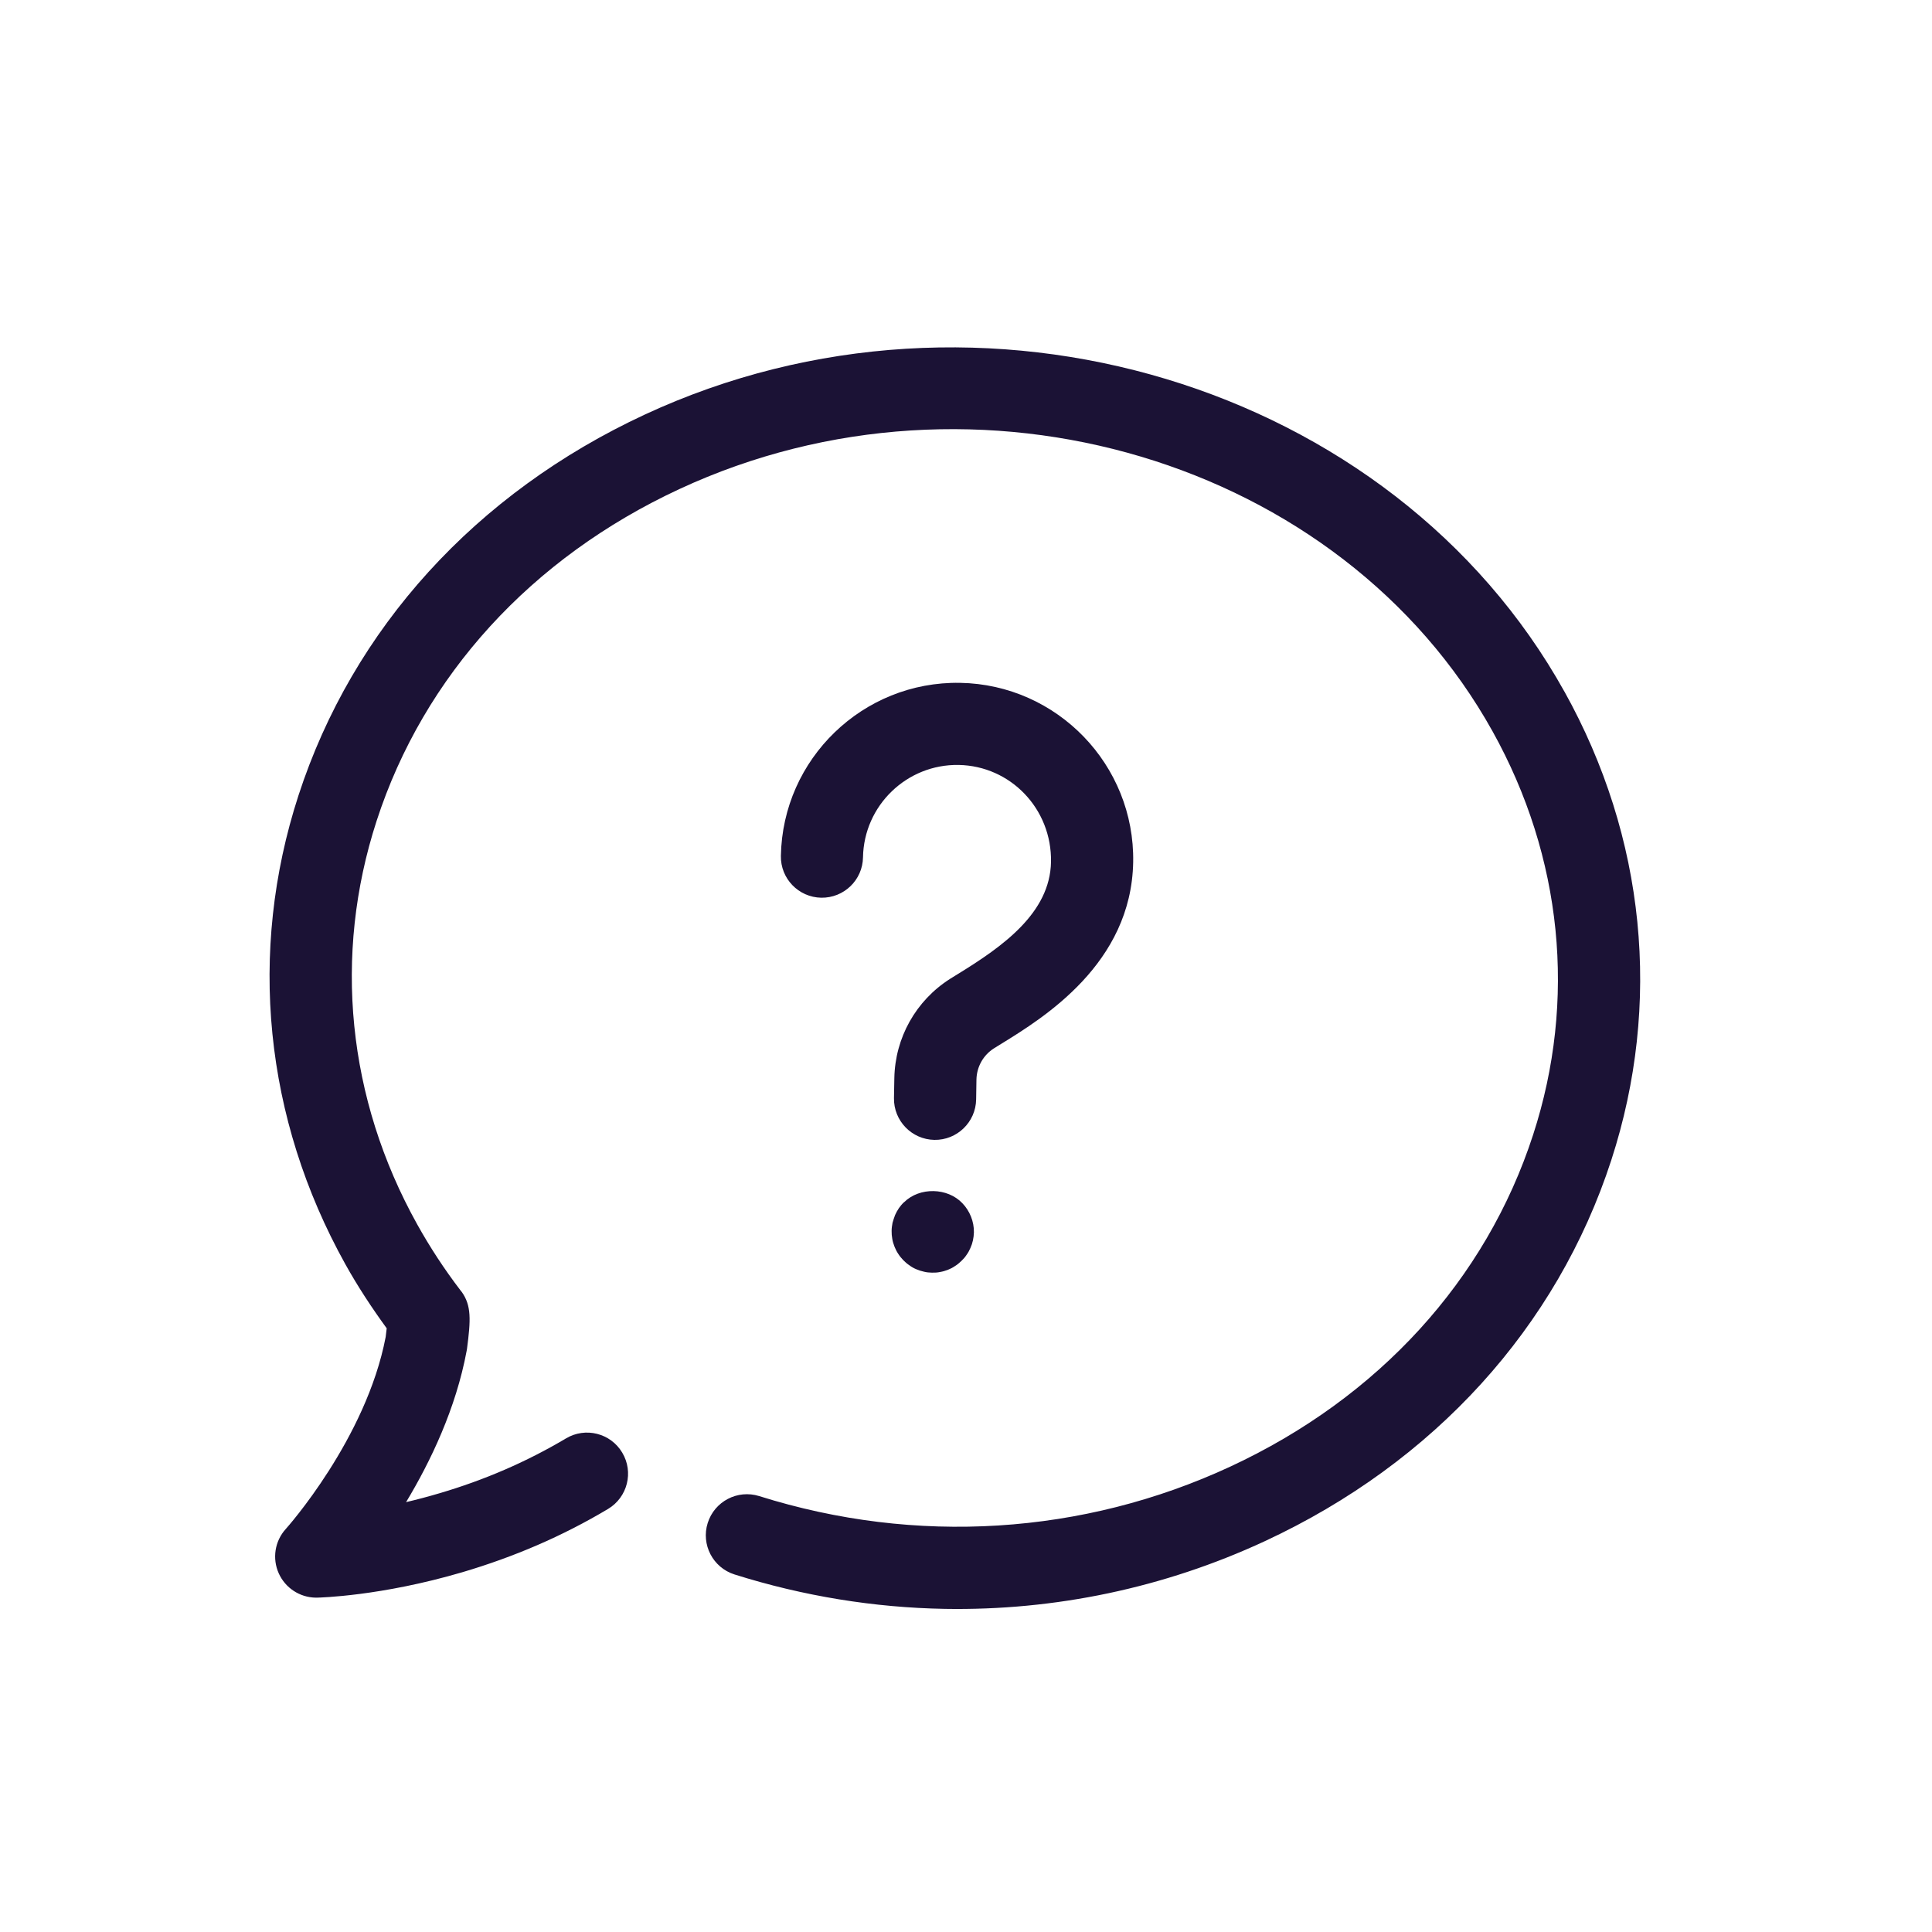 <svg width="32" height="32" viewBox="0 0 32 32" fill="none" xmlns="http://www.w3.org/2000/svg">
    <g clip-path="url(#clip0_3252_350)">
        <path d="M14.976 19.91C14.943 19.939 14.916 19.973 14.889 20.01C14.864 20.047 14.842 20.087 14.825 20.126C14.809 20.169 14.795 20.211 14.783 20.254C14.775 20.299 14.768 20.341 14.768 20.387C14.767 20.432 14.771 20.477 14.779 20.52C14.786 20.563 14.799 20.606 14.816 20.649C14.832 20.689 14.852 20.73 14.876 20.765C14.899 20.802 14.928 20.838 14.959 20.87C14.991 20.903 15.025 20.933 15.062 20.957C15.099 20.985 15.138 21.007 15.178 21.023C15.218 21.04 15.26 21.054 15.303 21.063C15.348 21.075 15.393 21.078 15.436 21.079C15.481 21.08 15.527 21.078 15.572 21.068C15.615 21.061 15.658 21.048 15.698 21.033C15.738 21.017 15.779 20.997 15.816 20.971C15.854 20.948 15.889 20.919 15.922 20.887C15.955 20.856 15.985 20.822 16.009 20.785C16.034 20.751 16.056 20.711 16.073 20.671C16.092 20.629 16.106 20.587 16.115 20.544C16.124 20.501 16.13 20.456 16.131 20.411C16.134 20.232 16.062 20.055 15.939 19.928C15.693 19.67 15.234 19.659 14.976 19.911L14.976 19.91Z" fill="#1B1235"/>
        <path d="M16.173 17.882C16.177 17.67 16.286 17.476 16.463 17.364L16.584 17.289C17.284 16.858 18.74 15.961 18.769 14.279C18.797 12.67 17.511 11.338 15.902 11.31C14.293 11.282 12.962 12.568 12.934 14.177C12.927 14.552 13.226 14.862 13.602 14.869C13.978 14.875 14.288 14.576 14.294 14.2C14.309 13.342 15.02 12.655 15.878 12.67C16.737 12.685 17.423 13.396 17.408 14.276C17.393 15.122 16.607 15.677 15.87 16.13L15.736 16.213C15.17 16.573 14.825 17.188 14.813 17.859L14.807 18.188C14.801 18.563 15.1 18.873 15.476 18.88C15.851 18.886 16.161 18.587 16.168 18.211L16.173 17.882L16.173 17.882Z" fill="#1B1235"/>
        <path d="M25.911 11.454C23.068 6.345 16.236 4.287 10.681 6.866C7.88 8.167 5.843 10.408 4.943 13.177C4.101 15.769 4.377 18.526 5.72 20.939C5.924 21.306 6.157 21.66 6.405 22.001C6.401 22.04 6.396 22.085 6.388 22.144C6.065 23.835 4.747 25.31 4.734 25.324C4.551 25.525 4.506 25.815 4.618 26.062C4.727 26.302 4.964 26.457 5.226 26.462C5.234 26.462 5.242 26.462 5.25 26.462C5.292 26.461 6.31 26.438 7.661 26.04C8.084 25.915 8.5 25.765 8.896 25.594C9.301 25.419 9.696 25.217 10.071 24.993C10.394 24.8 10.499 24.382 10.306 24.06C10.114 23.737 9.696 23.632 9.374 23.825C9.049 24.018 8.707 24.193 8.357 24.344C8.011 24.494 7.647 24.625 7.276 24.734C7.084 24.791 6.9 24.839 6.726 24.88C7.133 24.204 7.551 23.33 7.729 22.375C7.731 22.363 7.733 22.352 7.735 22.34C7.798 21.86 7.809 21.626 7.648 21.398C7.643 21.392 7.637 21.387 7.632 21.38C7.631 21.379 7.63 21.378 7.63 21.376C7.363 21.028 7.121 20.658 6.909 20.277C5.752 18.198 5.514 15.825 6.238 13.596C7.019 11.191 8.801 9.239 11.254 8.1C16.177 5.814 22.218 7.614 24.722 12.114C25.879 14.194 26.118 16.567 25.393 18.796C24.612 21.201 22.831 23.152 20.377 24.292C17.939 25.424 15.168 25.597 12.575 24.78C12.216 24.668 11.835 24.867 11.722 25.225C11.609 25.583 11.808 25.965 12.166 26.078C13.308 26.438 14.48 26.627 15.649 26.648C17.468 26.679 19.279 26.303 20.951 25.526C23.751 24.225 25.788 21.984 26.688 19.216C27.53 16.623 27.255 13.866 25.911 11.453L25.911 11.454Z" fill="#1B1235"/>
    </g>
    <defs>
        <clipPath id="clip0_3252_350">
            <rect width="32" height="32" fill="white"/>
        </clipPath>
    </defs>
</svg>
